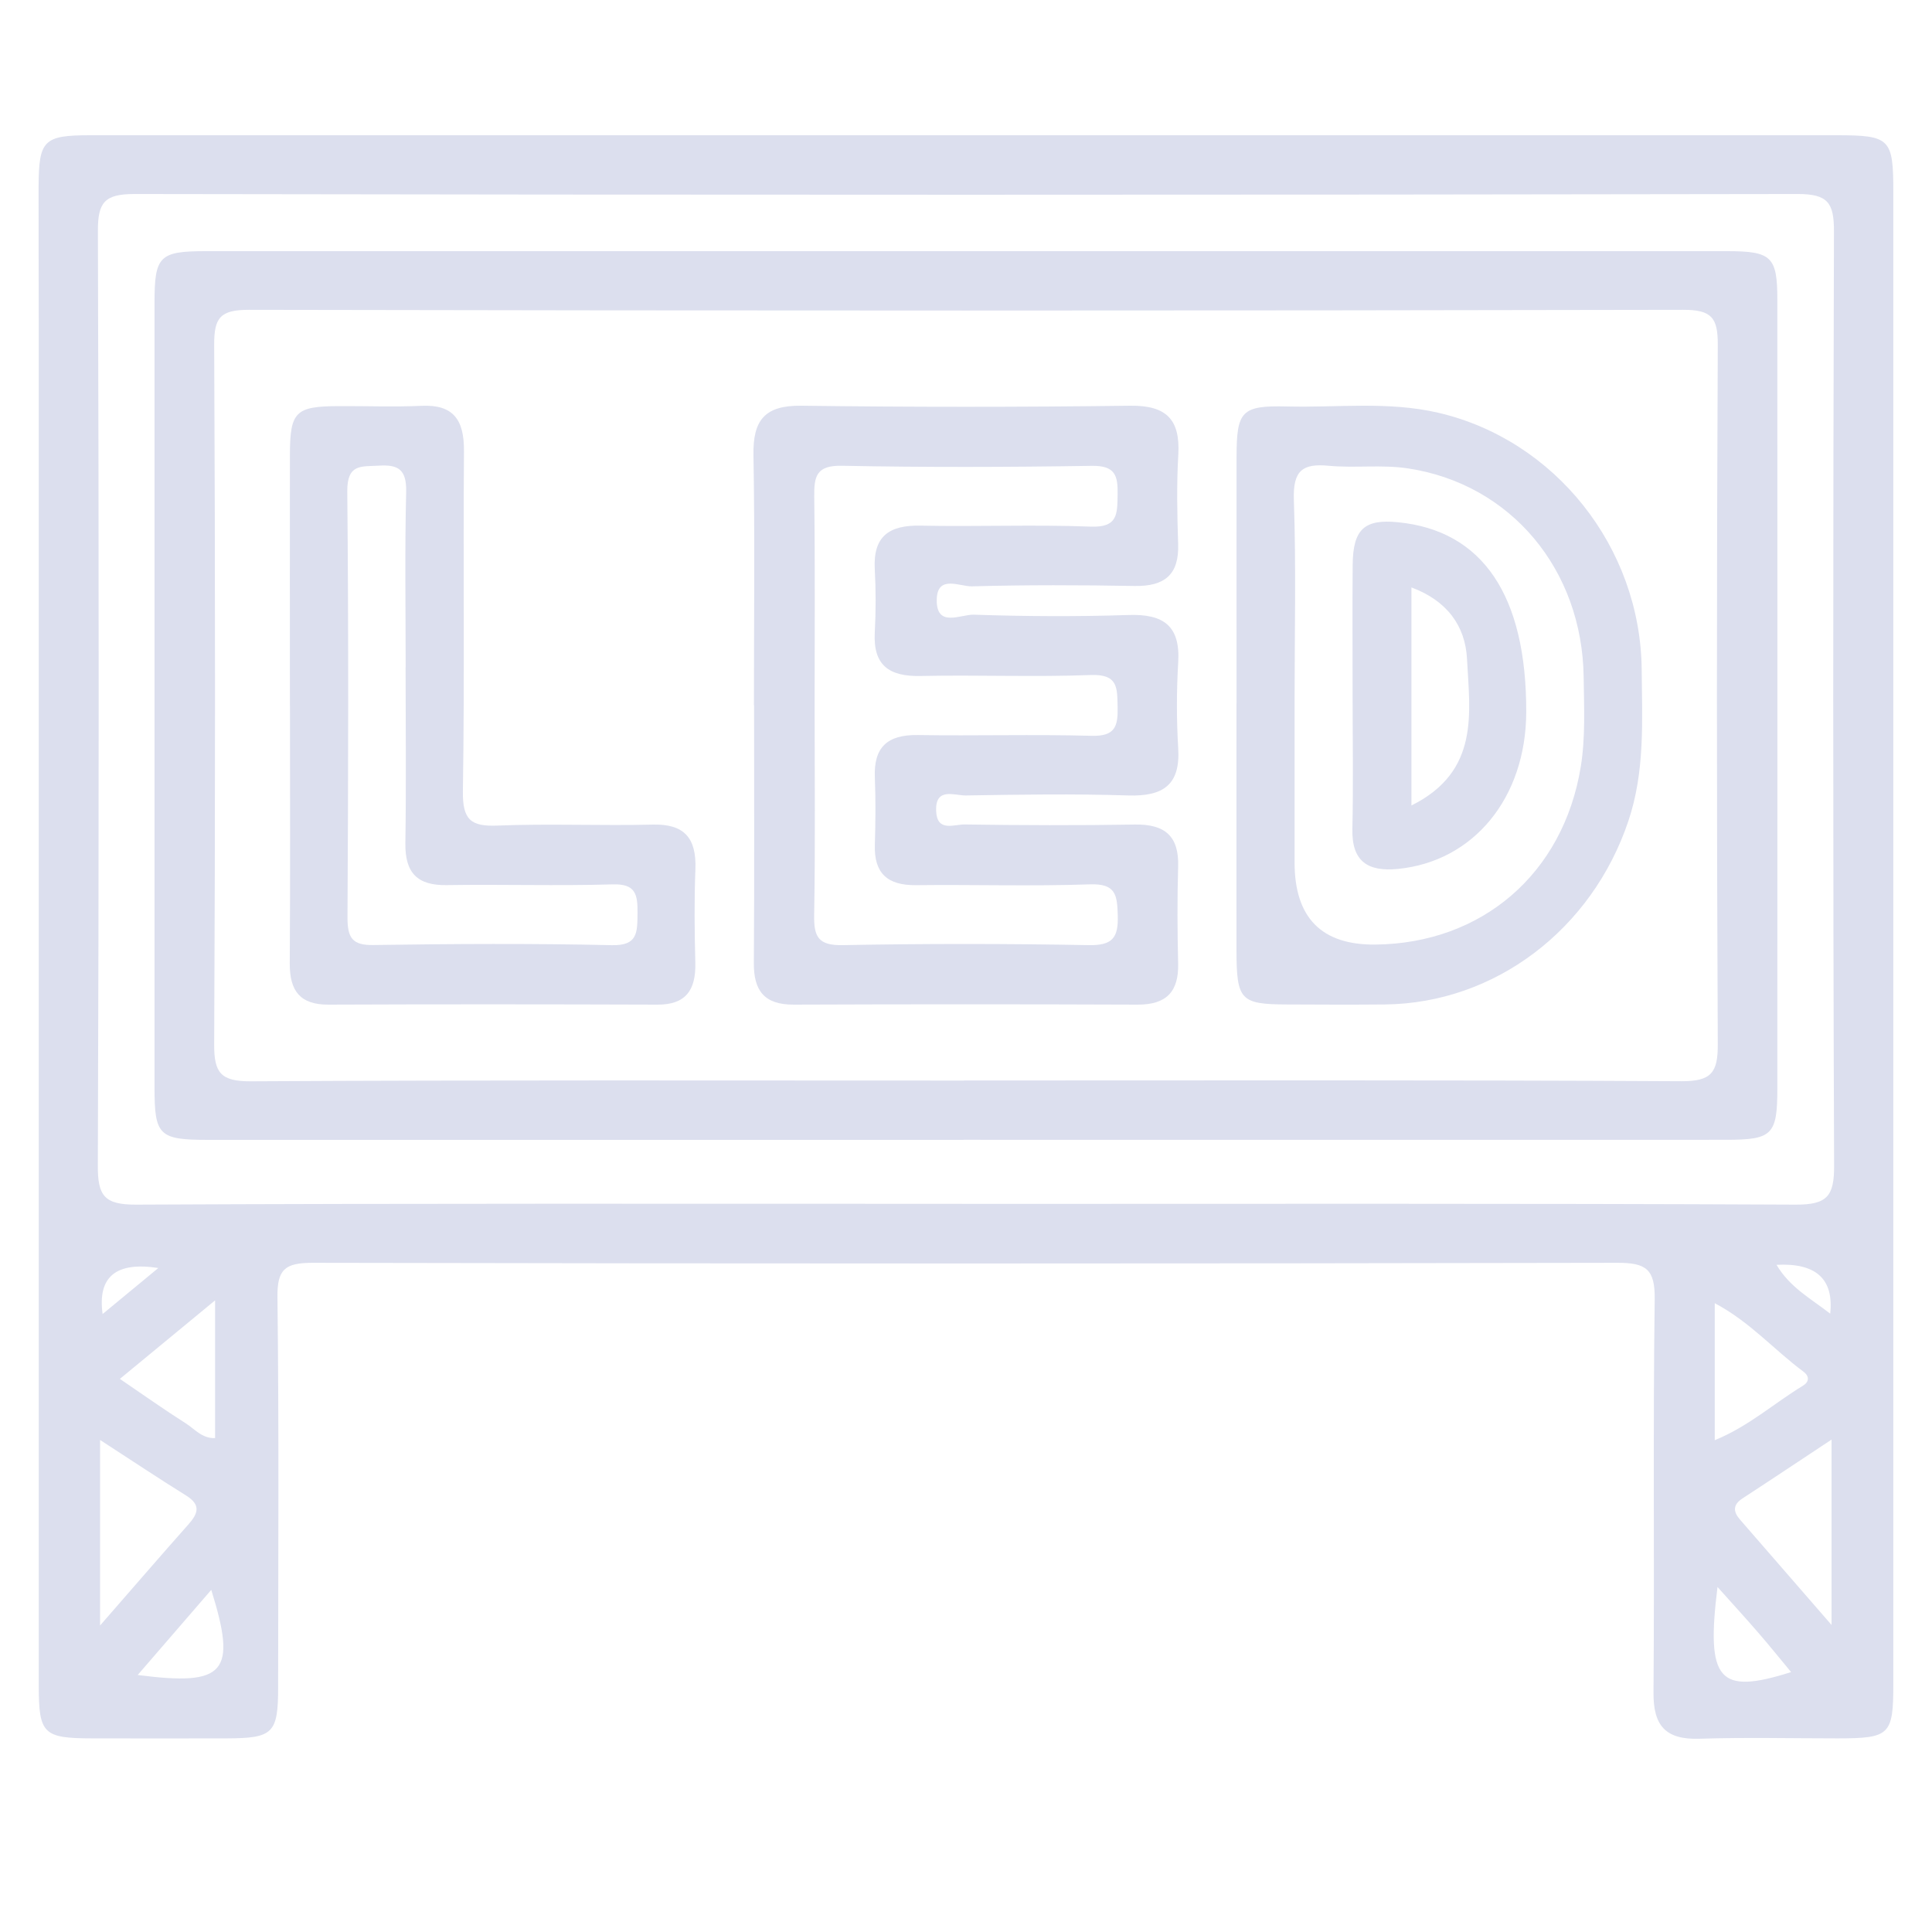 <?xml version="1.0" encoding="UTF-8"?>
<svg xmlns="http://www.w3.org/2000/svg" width="100" height="100" viewBox="0 0 100 100" fill="none">
  <path d="M49.956 7C64.985 7 80.015 7 95.045 7C97.835 7 97.998 7.165 97.998 9.942C97.998 35.678 97.998 61.411 97.998 87.147C97.998 89.805 97.824 89.974 95.126 89.978C92.738 89.978 90.35 89.92 87.965 89.997C86.2 90.055 85.569 89.313 85.585 87.596C85.639 80.813 85.554 74.025 85.647 67.242C85.666 65.701 85.209 65.359 83.719 65.363C61.208 65.409 38.696 65.409 16.18 65.363C14.744 65.363 14.342 65.705 14.361 67.153C14.442 73.875 14.4 80.597 14.396 87.32C14.396 89.72 14.14 89.97 11.737 89.978C9.414 89.985 7.092 89.981 4.769 89.978C2.238 89.974 2.006 89.747 2.006 87.235C2.006 63.677 2.006 40.119 2.006 16.561C1.998 14.256 1.998 11.951 1.998 9.647C2.01 7.254 2.257 7 4.673 7C19.768 7 34.86 7 49.956 7ZM49.801 62.313C64.18 62.313 78.56 62.283 92.939 62.352C94.573 62.359 94.94 61.914 94.933 60.339C94.871 44.214 94.878 28.088 94.925 11.963C94.929 10.503 94.611 10.038 93.044 10.042C64.35 10.092 35.657 10.092 6.96 10.042C5.408 10.042 5.064 10.476 5.067 11.955C5.122 28.081 5.122 44.206 5.064 60.331C5.056 61.895 5.4 62.359 7.049 62.352C21.301 62.283 35.549 62.309 49.801 62.309V62.313ZM5.184 84.131C6.883 82.184 8.296 80.544 9.732 78.927C10.235 78.362 10.436 77.909 9.635 77.409C8.195 76.514 6.786 75.573 5.18 74.532V84.131H5.184ZM94.801 74.513C93.133 75.615 91.669 76.595 90.195 77.555C89.688 77.886 89.703 78.239 90.059 78.65C91.573 80.394 93.086 82.134 94.801 84.108V74.513ZM88.755 74.544C90.501 73.833 91.82 72.635 93.315 71.728C93.651 71.525 93.667 71.233 93.334 70.987C91.828 69.869 90.57 68.413 88.755 67.453V74.548V74.544ZM11.133 74.436V67.307C9.391 68.743 7.866 70.003 6.205 71.371C7.409 72.189 8.493 72.961 9.616 73.672C10.076 73.964 10.455 74.459 11.129 74.436H11.133ZM7.127 86.697C11.682 87.289 12.267 86.57 10.935 82.291C9.701 83.72 8.493 85.119 7.127 86.697ZM88.898 82.142C88.294 87.005 88.96 87.734 92.707 86.547C92.126 85.848 91.569 85.153 90.984 84.481C90.361 83.759 89.711 83.052 88.898 82.142ZM8.195 65.632C6.004 65.291 5.043 66.085 5.311 68.014C6.291 67.207 7.177 66.473 8.195 65.632ZM91.952 65.467C92.645 66.635 93.706 67.199 94.731 67.995C94.925 66.202 93.998 65.359 91.952 65.467Z" fill="#DCDFEE"></path>
  <path d="M49.87 59C36.847 59 23.821 59 10.798 59C8.224 59 7.998 58.782 7.998 56.282C7.998 42.74 7.998 29.198 7.998 15.66C7.998 13.253 8.251 13 10.658 13C36.902 13 63.146 13 89.39 13C91.7 13 91.995 13.284 91.995 15.522C91.999 29.125 91.999 42.733 91.995 56.336C91.995 58.739 91.739 58.996 89.335 58.996C76.18 59 63.025 58.996 49.874 58.996L49.87 59ZM49.901 55.926C62.275 55.926 74.644 55.895 87.018 55.964C88.585 55.972 88.919 55.516 88.912 54.052C88.853 41.985 88.853 29.919 88.912 17.849C88.919 16.446 88.597 16.032 87.111 16.036C62.368 16.086 37.625 16.086 12.882 16.036C11.393 16.036 11.078 16.45 11.086 17.853C11.144 29.919 11.144 41.985 11.086 54.055C11.078 55.523 11.42 55.976 12.983 55.968C25.291 55.899 37.598 55.93 49.905 55.93L49.901 55.926Z" fill="#DCDFEE"></path>
  <path d="M39.023 36.506C39.023 32.188 39.074 27.873 38.999 23.555C38.968 21.767 39.563 20.977 41.475 21C47.146 21.074 52.822 21.074 58.497 21C60.389 20.977 61.09 21.724 60.989 23.531C60.898 25.071 60.93 26.623 60.981 28.167C61.032 29.746 60.279 30.357 58.724 30.33C55.92 30.28 53.116 30.272 50.311 30.349C49.692 30.369 48.513 29.727 48.486 31.031C48.455 32.517 49.739 31.793 50.397 31.816C53.069 31.905 55.748 31.921 58.415 31.832C60.236 31.77 61.098 32.404 60.984 34.285C60.895 35.763 60.895 37.253 60.984 38.727C61.102 40.616 60.217 41.227 58.407 41.173C55.607 41.084 52.798 41.126 49.994 41.173C49.402 41.181 48.4 40.724 48.455 41.985C48.502 43.081 49.387 42.666 49.927 42.674C52.861 42.717 55.799 42.728 58.732 42.678C60.295 42.651 61.028 43.274 60.981 44.853C60.93 46.528 60.941 48.204 60.981 49.879C61.012 51.331 60.377 52.004 58.881 52C52.947 51.977 47.013 51.977 41.075 52C39.555 52.004 39.007 51.269 39.019 49.841C39.05 45.395 39.031 40.948 39.031 36.502L39.023 36.506ZM42.164 36.533C42.164 40.144 42.203 43.754 42.141 47.36C42.121 48.483 42.348 48.947 43.625 48.92C47.863 48.839 52.109 48.842 56.347 48.92C57.596 48.943 57.89 48.529 57.855 47.38C57.824 46.335 57.765 45.724 56.41 45.774C53.413 45.878 50.409 45.782 47.409 45.816C45.932 45.832 45.235 45.197 45.282 43.727C45.317 42.566 45.329 41.405 45.282 40.248C45.215 38.688 45.916 38.023 47.499 38.046C50.499 38.093 53.503 38.004 56.5 38.085C57.726 38.12 57.871 37.586 57.847 36.591C57.824 35.608 57.882 34.885 56.457 34.939C53.527 35.051 50.585 34.927 47.652 34.989C46.018 35.024 45.188 34.436 45.278 32.741C45.337 31.65 45.337 30.547 45.278 29.456C45.188 27.765 46.01 27.173 47.648 27.207C50.581 27.269 53.523 27.145 56.453 27.258C57.871 27.312 57.828 26.596 57.847 25.609C57.867 24.619 57.73 24.092 56.504 24.112C52.199 24.181 47.891 24.193 43.586 24.108C42.25 24.081 42.133 24.65 42.145 25.71C42.191 29.32 42.164 32.931 42.164 36.537V36.533Z" fill="#DCDFEE"></path>
  <path d="M15.006 36.526C15.006 32.205 14.998 27.881 15.006 23.56C15.009 21.303 15.29 21.032 17.522 21.02C18.956 21.012 20.394 21.071 21.824 21.005C23.453 20.931 24.026 21.713 24.015 23.339C23.97 29.208 24.052 35.081 23.959 40.947C23.936 42.445 24.382 42.786 25.745 42.732C28.422 42.623 31.111 42.747 33.792 42.681C35.41 42.642 36.057 43.363 35.994 45C35.93 46.611 35.949 48.225 35.99 49.836C36.024 51.261 35.484 52.008 34.028 52C28.351 51.981 22.674 51.977 16.998 52C15.56 52.004 14.991 51.319 14.998 49.871C15.028 45.418 15.009 40.97 15.009 36.518L15.006 36.526ZM20.997 34.547C20.997 31.52 20.948 28.488 21.023 25.461C21.049 24.299 20.615 24.04 19.608 24.102C18.713 24.16 17.964 23.982 17.975 25.438C18.046 32.782 18.027 40.13 17.986 47.474C17.983 48.535 18.226 48.934 19.327 48.914C23.438 48.852 27.554 48.829 31.665 48.922C33.009 48.953 32.987 48.272 32.998 47.277C33.009 46.297 32.904 45.74 31.721 45.775C28.857 45.86 25.988 45.767 23.12 45.813C21.622 45.837 20.956 45.202 20.982 43.63C21.027 40.602 20.997 37.571 20.993 34.543L20.997 34.547Z" fill="#DCDFEE"></path>
  <path d="M64.004 36.416C64.004 32.163 64 27.909 64.004 23.656C64.007 21.275 64.254 20.981 66.618 21.039C69.228 21.105 71.846 20.761 74.445 21.364C80.475 22.765 84.917 28.316 84.974 34.667C84.996 37.299 85.15 39.931 84.281 42.505C82.397 48.105 77.382 51.933 71.674 51.991C69.989 52.007 68.307 51.999 66.621 51.991C64.202 51.983 64.004 51.77 64 49.173C63.996 44.92 64 40.666 64 36.413L64.004 36.416ZM67.007 36.316V44.637C67.007 47.504 68.404 48.922 71.198 48.891C76.696 48.829 80.914 45.237 81.82 39.687C82.067 38.178 81.989 36.602 81.97 35.058C81.902 29.481 78.202 25.049 72.876 24.244C71.528 24.039 70.131 24.236 68.767 24.108C67.423 23.981 66.917 24.349 66.97 25.873C67.09 29.353 67.007 32.836 67.007 36.32V36.316Z" fill="#DCDFEE"></path>
  <path d="M70.01 35.796C70.01 33.613 69.996 31.429 70.014 29.245C70.029 27.391 70.617 26.856 72.368 27.032C76.746 27.466 79.013 30.826 78.998 36.86C78.983 41.299 76.27 44.599 72.338 44.977C70.807 45.123 69.962 44.595 69.999 42.913C70.052 40.542 70.01 38.171 70.01 35.8V35.796ZM73.056 41.692C76.611 39.92 76.072 36.89 75.933 34.115C75.847 32.388 74.886 31.084 73.056 30.406V41.692Z" fill="#DCDFEE"></path>
</svg>

